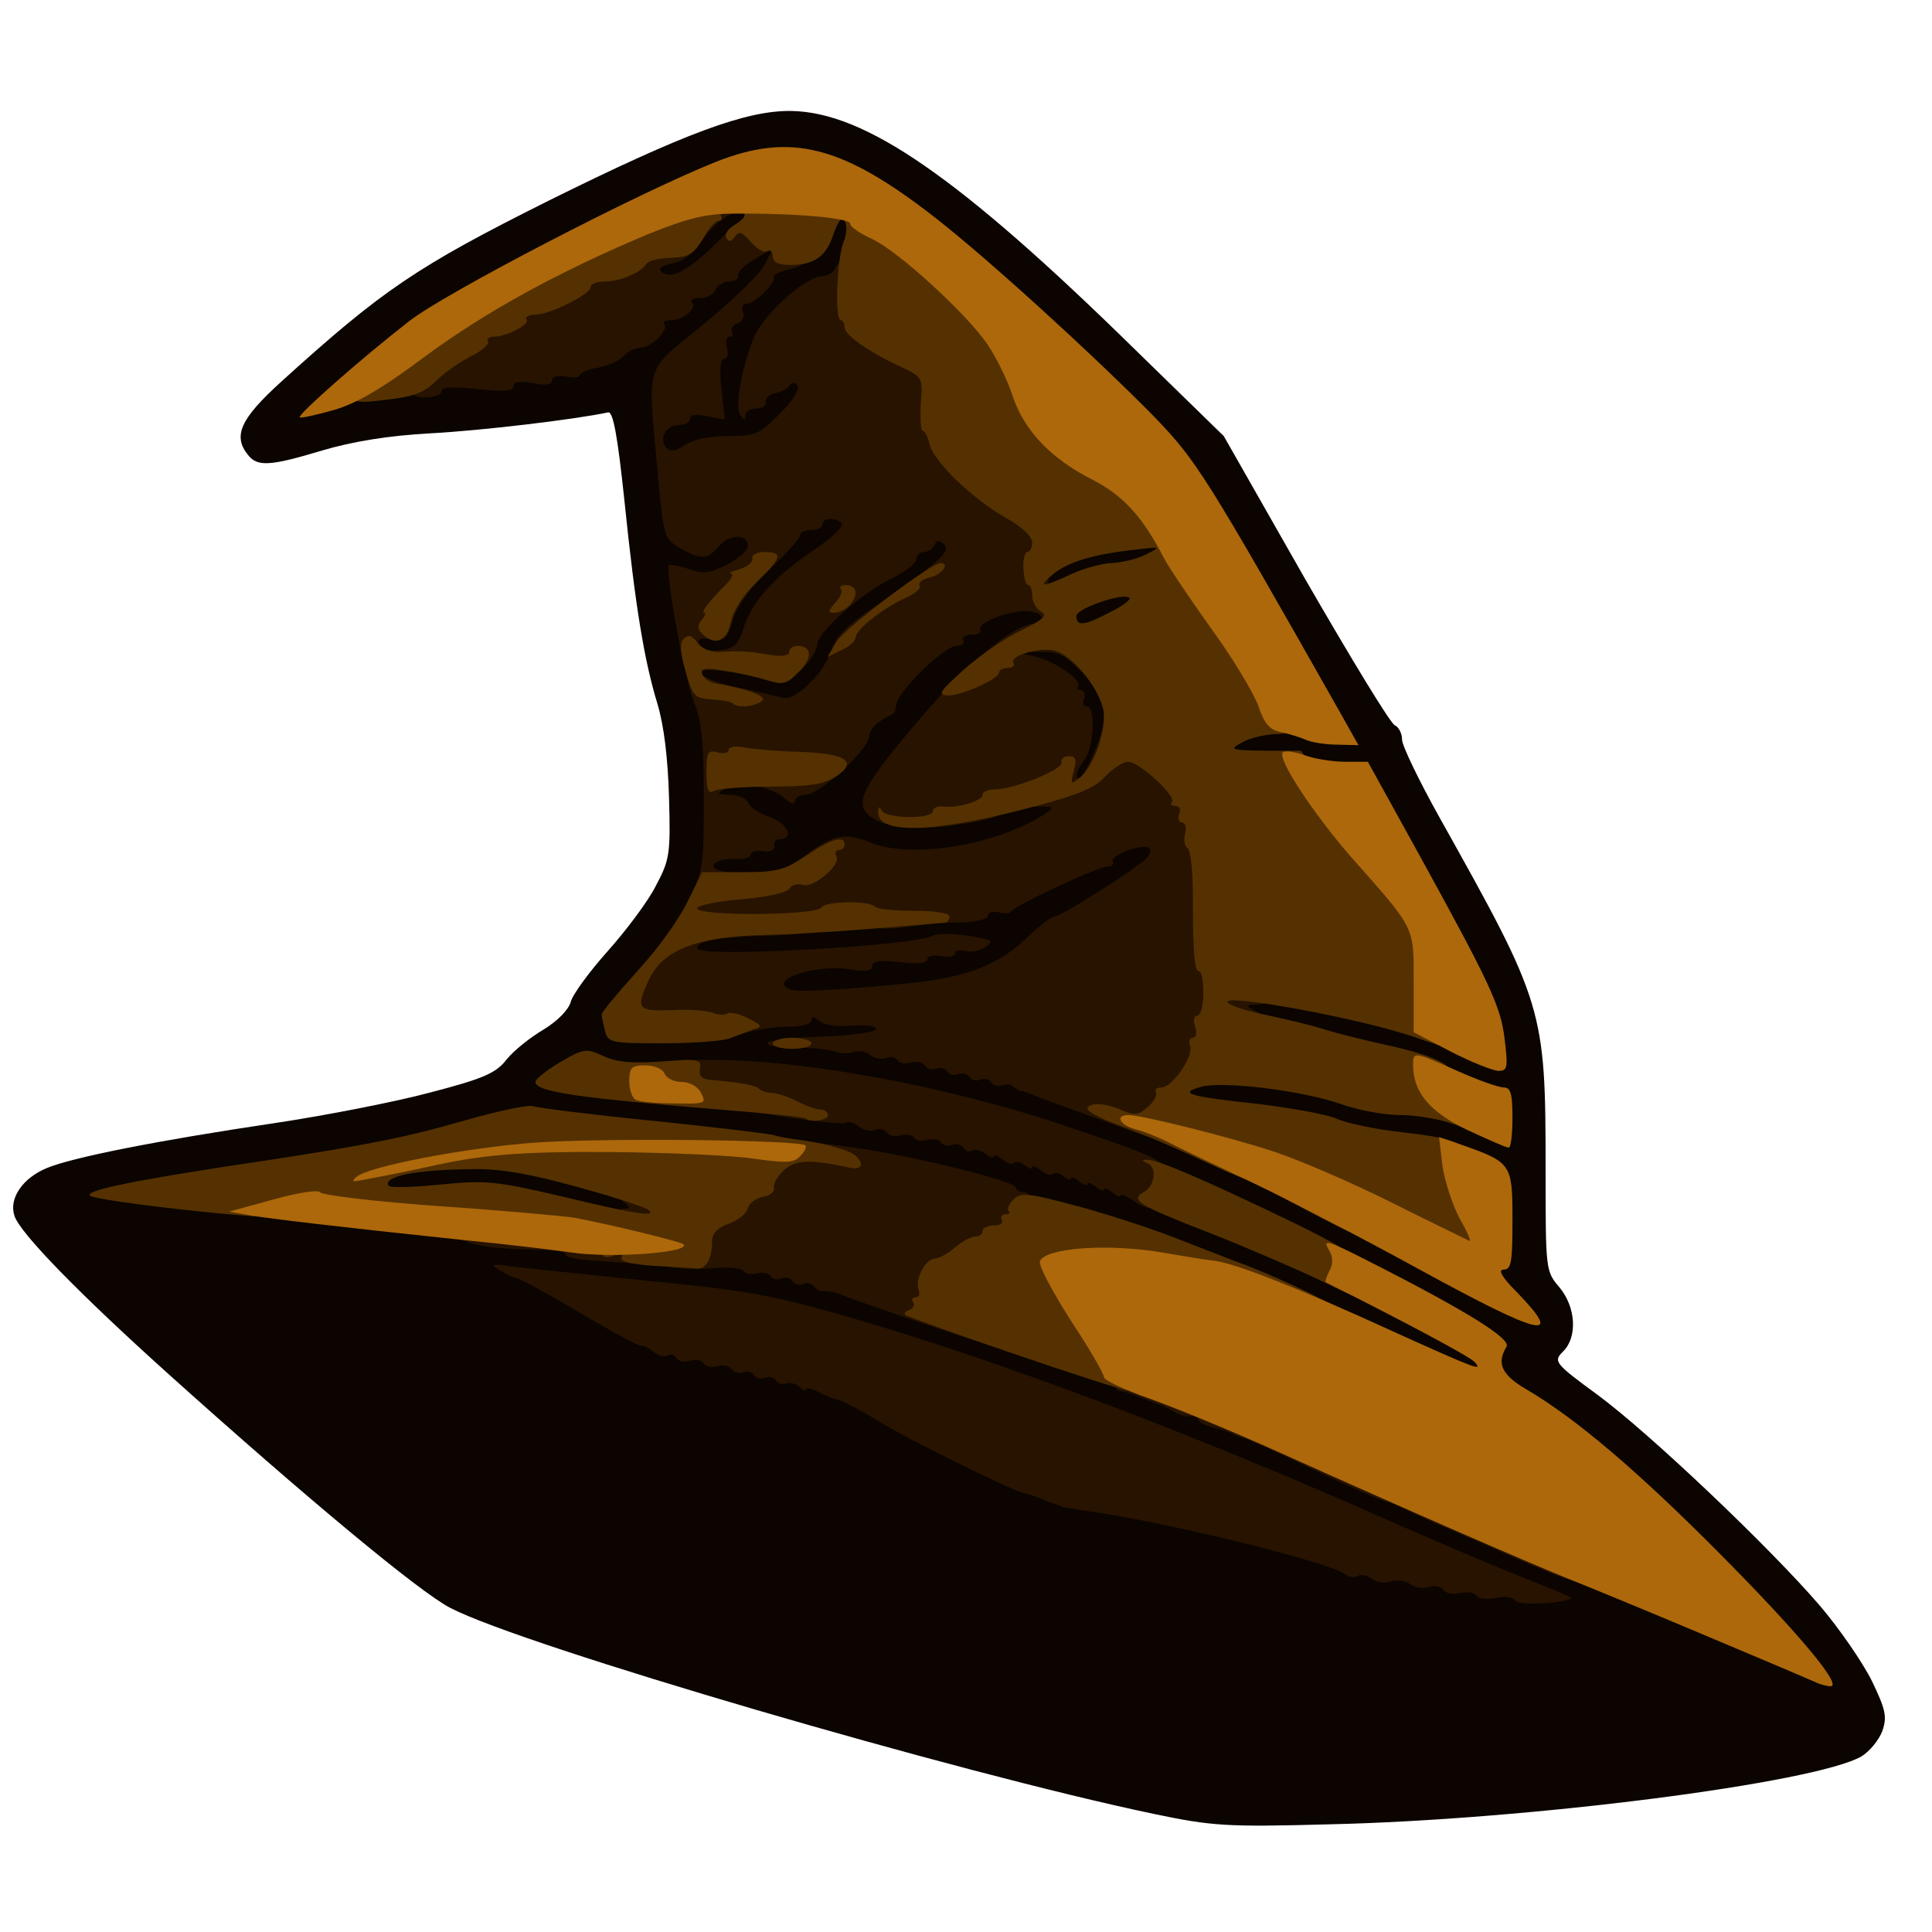<?xml version="1.0" encoding="utf-8"?>
<!DOCTYPE svg PUBLIC "-//W3C//DTD SVG 1.0//EN" "http://www.w3.org/TR/2001/REC-SVG-20010904/DTD/svg10.dtd">
<svg version="1.0" xmlns="http://www.w3.org/2000/svg" width="50px" height="50px" viewBox="0 0 350 350" preserveAspectRatio="xMidYMid meet">
 <g fill="#0b0400">
  <path d="M209 328.6 c-35.4 -7.4 -114.1 -30.4 -127.4 -37.3 -5.5 -2.8 -26.3 -20.1 -51.1 -42.4 -15.9 -14.3 -27 -25.6 -27.9 -28.7 -1 -3.1 1.5 -6.8 5.9 -8.6 4.5 -1.9 20.1 -5 41 -8.1 9.4 -1.4 22.2 -3.9 28.5 -5.6 9.6 -2.5 11.9 -3.5 13.8 -6 1.3 -1.6 4.3 -4 6.7 -5.4 2.6 -1.6 4.5 -3.6 4.9 -5 0.3 -1.3 3.4 -5.5 6.7 -9.2 3.3 -3.7 7.3 -9 8.7 -11.8 2.5 -4.7 2.7 -5.7 2.4 -16 -0.2 -7.1 -0.9 -13 -2.1 -17 -2.4 -7.9 -4 -17.5 -6 -37 -1.2 -11.3 -2 -15.9 -2.9 -15.8 -6.1 1.3 -22.9 3.3 -32.2 3.8 -7.6 0.4 -14.2 1.5 -19.6 3.1 -9.3 2.8 -11.7 3 -13.4 0.9 -2.9 -3.5 -1.5 -6.6 6 -13.4 18.3 -16.6 24.5 -20.8 48.3 -32.7 24.8 -12.3 35.9 -16.4 44 -16.3 13.4 0.2 30.4 11.9 62.3 43.2 l16.1 15.7 14.8 26 c8.2 14.2 15.4 26.1 16.2 26.4 0.7 0.3 1.3 1.5 1.3 2.6 0 1.1 3.1 7.5 6.9 14.3 18.8 33.6 19.1 34.5 19.1 63.6 0 18.1 0 18.4 2.5 21.3 3 3.6 3.3 9 0.7 11.6 -1.8 1.8 -1.7 2.1 6.1 7.8 9.4 6.9 31.3 27.7 40.4 38.3 3.5 4.1 7.7 10.2 9.4 13.6 2.5 5.2 2.8 6.5 1.9 9.1 -0.6 1.6 -2.3 3.7 -3.8 4.6 -8.4 4.8 -60.3 11.5 -96.7 12.3 -18.3 0.5 -21 0.3 -31.5 -1.9z m110.1 -33.4 c-0.5 -1 -6.5 -7.2 -13.3 -13.8 -18.2 -17.7 -33 -28.9 -40.6 -30.6 -2.8 -0.7 -19.1 -7.8 -31.7 -14 -2.2 -1.1 -6.7 -3 -10 -4.3 -3.3 -1.2 -9.6 -3.7 -14 -5.4 -4.4 -1.7 -12.5 -4.3 -18 -5.8 -5.5 -1.4 -10.2 -3 -10.5 -3.4 -0.8 -1.1 -20.2 -5.8 -27.2 -6.6 -5 -0.5 -5.8 -0.3 -5.8 1.1 0 1.2 -0.9 1.6 -3.5 1.6 -3 0 -3.5 -0.3 -3.5 -2.4 0 -2.9 0.2 -2.9 -26.6 -5.6 l-20 -2.1 -8 2.3 -7.9 2.3 8.5 0.1 c6.2 0 11.2 0.8 18.5 2.9 5.5 1.5 10.4 3.2 10.9 3.7 0.6 0.4 1.8 0.8 2.8 0.8 1.4 0 1.8 0.8 1.8 3.6 l0 3.7 -6.3 -0.7 c-3.4 -0.4 -11.1 -1.8 -17 -3.2 -9.9 -2.3 -11.5 -2.4 -19.3 -1.3 -4.6 0.6 -9.1 0.8 -9.9 0.5 -1 -0.3 -1.5 -1.9 -1.5 -4.2 0 -3.5 -0.1 -3.6 -3.3 -3 -1.7 0.3 -8.8 1.3 -15.6 2.2 -7.4 1.1 -11.6 2 -10.5 2.4 1.9 0.7 12.7 2 34.9 4 6.1 0.6 12.8 1.6 15 2.1 2.1 0.6 7.2 1.1 11.2 1.1 4 -0.1 7.3 0.3 7.3 0.7 0 1.1 20.6 3 24.8 2.4 3.2 -0.5 21.7 3.2 23.7 4.7 0.6 0.4 14.1 5.1 30 10.5 16 5.3 29.4 10 30 10.6 0.5 0.5 1.9 0.9 3.2 0.9 1.3 0 2.3 0.4 2.3 1 0 0.5 1.8 1.4 4 2 2.1 0.6 9.6 3.7 16.5 7 6.9 3.3 12.9 6 13.4 6 0.5 0 2.2 0.7 3.8 1.5 1.5 0.7 4.8 2.3 7.3 3.3 2.5 1.1 6.3 2.7 8.4 3.7 2.1 0.9 10.9 4.6 19.5 8 8.6 3.5 18.1 7.4 21.1 8.8 3 1.4 5.6 2.6 5.8 2.6 0.1 0.1 -0.2 -0.7 -0.7 -1.7z m-61.1 -12.5 c-29.9 -13.5 -50.7 -22 -76 -31 -28.7 -10.1 -45.5 -14.5 -61.1 -16.1 -7.4 -0.7 -13.5 -1.3 -13.6 -1.2 -0.1 0.1 2.4 1.6 5.6 3.4 3.9 2.1 10.3 4.2 19.7 6.3 14.8 3.3 23.5 6.4 29.7 10.5 4.7 3.1 21.2 10.9 28.4 13.4 2.9 1.1 11.5 3 19 4.4 7.6 1.4 18.5 4 24.3 5.7 9.2 2.6 22.5 5.7 25.5 5.7 0.6 0.1 -0.1 -0.4 -1.5 -1.1z m11.6 -55.7 c1.2 0 1.4 -1.3 1.2 -6.2 l-0.3 -6.3 -5.6 -2.7 c-3.7 -1.8 -8.5 -3.1 -14 -3.7 -4.6 -0.6 -10.2 -1.7 -12.4 -2.6 -2.2 -0.8 -8.9 -2.1 -15 -2.8 l-11 -1.2 -0.3 -3.7 c-0.3 -3.6 -0.3 -3.7 4.2 -4.3 6 -0.9 22.3 1 29.4 3.5 3.1 1.1 8 2 10.8 2 2.8 0 7.1 0.7 9.4 1.5 5 1.8 5 1.8 5 0.5 0 -0.5 -0.8 -1 -1.9 -1 -1 0 -4.5 -1.4 -7.7 -3 -3.2 -1.7 -9 -3.7 -12.9 -4.6 -3.8 -0.9 -9.2 -2.2 -12 -3 -2.7 -0.8 -6.9 -1.9 -9.2 -2.4 -4 -1 -4.3 -1.3 -4.3 -4.5 l0 -3.5 5.9 0 c9.6 0 29.5 4.6 37.4 8.6 5.2 2.7 3.7 -0.9 -12.5 -30.3 l-8.9 -16.1 -5.7 -0.6 c-3.1 -0.4 -8.7 -0.9 -12.4 -1.2 l-6.8 -0.6 0 -3.2 c0 -4.2 2.8 -5.6 11.5 -5.6 3.6 0 6.5 -0.3 6.5 -0.6 0 -0.3 -5.4 -10.1 -12.1 -21.8 -13.3 -23.2 -15.5 -25.8 -39.4 -47.8 -22.1 -20.3 -36.1 -29.8 -44.1 -29.8 -5 0 -13.6 3.6 -37.7 15.6 -14.1 7 -23.5 12.4 -29 16.7 l-8.1 6.2 4.4 0.3 c2.4 0.2 4.6 -0.1 4.9 -0.6 0.3 -0.5 4.7 -1.2 9.6 -1.5 10.3 -0.8 21.2 -3.2 23.5 -5.1 0.8 -0.8 2.4 -1.6 3.5 -1.8 1.1 -0.2 2.4 -1.3 3 -2.6 0.5 -1.2 1.7 -2.2 2.7 -2.2 2.9 0 3 -1.8 0.1 -2.2 -2.4 -0.3 -2.8 -0.8 -3.1 -3.9 -0.3 -3.3 -0.1 -3.7 2.7 -4.2 2 -0.4 3.8 -1.9 5.3 -4.1 2.7 -4.1 5.5 -5.6 10.3 -5.6 3.3 0 3.5 0.2 3.5 3.5 0 3.1 0.3 3.5 2.5 3.5 1.6 0 2.5 0.6 2.5 1.5 0 2.8 3.7 -0.2 5 -4 1 -3.1 1.6 -3.5 4.5 -3.5 4.9 0 5.8 3.8 2.9 12.2 -1.2 3.6 -2.1 4.7 -4.2 5.2 -3.8 0.8 -9.9 6.4 -11.7 10.9 -0.9 2.1 -1.1 3.7 -0.5 3.7 0.5 0 1 -0.5 1 -1.1 0 -0.6 1.6 -0.9 3.8 -0.7 3.5 0.3 3.7 0.5 4 4.1 0.3 3.3 -0.2 4.3 -3.6 7.8 -3.6 3.6 -4.4 3.9 -9.4 3.9 -3.2 0 -6.2 0.6 -7.4 1.5 -1 0.8 -2.6 1.5 -3.4 1.5 -1.2 0 -1.4 1.1 -1.2 4.9 0.4 5.3 2 6.8 5.2 5.1 2.9 -1.5 10 -1.2 10.6 0.4 0.7 1.8 3.4 0.9 3.4 -1 0 -0.8 0.9 -1.4 2 -1.4 1.1 0 2 -0.5 2 -1.1 0 -0.6 1.9 -0.9 4.8 -0.7 4.6 0.3 4.7 0.4 5 4 0.3 3.4 0 3.8 -5 7.1 -6.9 4.7 -11.6 9.6 -12.7 13.4 -0.8 2.6 -0.6 3.2 0.9 3.6 2.1 0.5 6 -3 6 -5.5 0 -2.2 8.1 -9.4 13.5 -12 2.5 -1.2 4.5 -2.8 4.5 -3.5 0 -0.7 0.7 -1.3 1.5 -1.3 0.8 0 1.5 -0.5 1.5 -1.1 0 -0.6 1.7 -0.9 4.3 -0.7 4.1 0.3 4.2 0.4 4.5 4 0.3 4.1 -0.3 4.7 -13.3 13.6 -5.2 3.5 -7.2 5.5 -7.9 8 -1.2 4.2 -6.8 9.2 -10.4 9.2 -1.5 0 -5.1 -0.7 -7.9 -1.4 -5.9 -1.6 -5.7 -1.9 -4.7 5.8 l0.7 4.6 4.3 0 c2.3 0 5.4 0.4 6.8 0.9 2.1 0.9 3.1 0.4 7 -3 2.4 -2.2 4.6 -5 4.8 -6.2 0.2 -1.2 1.3 -2.6 2.6 -3.2 1.2 -0.5 2.2 -1.6 2.2 -2.5 0 -1.8 8.9 -11 10.7 -11 0.7 0 1.3 -0.4 1.3 -1 0 -0.5 0.7 -1 1.5 -1 0.8 0 1.5 -0.4 1.5 -0.8 0 -1.2 4 -2.9 8.4 -3.7 2.9 -0.6 3.6 -1.2 3.6 -3.1 0 -1.4 1 -3 2.6 -4.1 3.2 -2.1 13.2 -4.3 19.7 -4.3 l4.7 0 0 3.5 c0 2.9 -0.4 3.6 -2.5 4.1 -2.1 0.5 -2.5 1.2 -2.5 4.5 0 3.5 -0.4 4.1 -4 5.9 -2.1 1.1 -4.6 2 -5.5 2 -1.3 0 -0.9 0.9 1.4 3.7 2.7 3.3 3.1 4.5 3.1 9.8 -0.1 8.1 -2.9 14.5 -6.5 14.5 -2.1 0 -2.5 0.5 -2.5 2.9 0 2.5 -0.7 3.2 -4.7 5.1 -2.7 1.3 -6.8 2.9 -9.2 3.6 -5.1 1.6 -20.8 1.9 -24.6 0.4 -2.1 -0.8 -3.2 -0.5 -6.7 2 -3.7 2.7 -4.9 3 -11.4 3 -6.2 0 -7.5 0.3 -8.4 1.9 -0.5 1.1 -1 2.3 -1 2.8 0 1.6 47.2 -1.1 47.8 -2.8 0.2 -0.5 1.1 -0.9 2 -0.9 2 0 19.1 -7.9 21 -9.7 1.5 -1.5 7 -2.6 10.3 -2.1 1.9 0.2 2.5 1 2.7 3.6 0.2 1.8 -0.3 3.8 -1.1 4.6 -2.1 2.1 -15.4 10.6 -16.6 10.6 -0.5 0 -2.7 1.6 -4.8 3.6 -4.5 4.3 -10.2 7.1 -16.3 7.9 -11.3 1.5 -11 1.4 -11 4.4 0 2.8 0.2 2.9 11.8 5.6 6.4 1.5 13.1 3.3 14.7 4.1 2.8 1.3 7 2.8 18.5 6.9 2.5 0.8 5.6 2 7 2.6 1.4 0.6 3.9 1.7 5.5 2.4 4.6 2 30 14.8 39.5 19.9 7.8 4.2 8.5 4.4 8.8 2.6 0.2 -1.1 1 -2 1.8 -2z m-57.6 -11.5 c-1.4 -0.8 -2.9 -1.4 -3.5 -1.4 -0.5 0 0.1 0.6 1.5 1.4 1.4 0.8 3 1.4 3.5 1.4 0.6 0 -0.1 -0.6 -1.5 -1.4z m-16 -6.5 c-3.6 -2 -26.2 -8.2 -38.8 -10.5 -15.3 -2.9 -37.5 -4.4 -38.5 -2.7 -0.5 0.6 1.9 1.2 6.6 1.6 30.4 2.6 43.6 4.7 60.2 9.5 10.6 3.1 13 3.6 10.5 2.1z m-65 -24.5 c2.3 -0.8 5.7 -1.5 7.4 -1.6 1.7 0 2.5 -0.3 1.9 -0.6 -0.7 -0.2 -1.3 -1.8 -1.3 -3.4 l0 -2.9 -7.4 0 c-4.1 0 -7.8 -0.5 -8.1 -1 -0.6 -0.9 -9.4 7.8 -10.3 10.1 -0.6 1.5 13.3 1 17.8 -0.6z m2.6 -33.3 c0.8 -0.5 0.5 -1.3 -0.7 -2.6 -1.9 -1.9 -1.9 -1.9 -1.9 0.7 0 2.8 0.6 3.2 2.6 1.9z m43.4 -6.2 c4.1 -1.1 9.2 -2 11.3 -2 3.5 0 3.7 -0.2 3.7 -3 0 -1.7 0.8 -4.2 1.7 -5.6 1.1 -1.7 1.3 -2.8 0.6 -3.2 -0.6 -0.4 -1.3 -1.7 -1.7 -2.8 -0.9 -3.1 -3.9 -5.5 -8 -6.4 -4.6 -1 -5.9 0 -16.5 13 -8 9.7 -8.2 10 -5.9 10.9 3.5 1.5 6.6 1.3 14.8 -0.9z m-47.6 -34.6 c1 -2.7 0.7 -3.4 -1.9 -3.4 -1.8 0 -2.5 0.5 -2.5 1.8 0 3.4 3.3 4.5 4.4 1.6z m-4.5 -38.4 c2.5 0 2.7 -0.3 2.3 -3.5 l-0.4 -3.5 -2.9 2.1 c-2 1.4 -2.9 2.8 -2.8 4.7 0 1.5 0.3 2.1 0.6 1.5 0.2 -0.7 1.7 -1.3 3.2 -1.3z"/>
 </g>
 <g fill="#271300">
  <path d="M274.5 290 c-0.4 -0.7 -1.9 -0.9 -3.5 -0.5 -1.6 0.3 -3.1 0.2 -3.5 -0.4 -0.3 -0.6 -1.7 -0.8 -3 -0.5 -1.2 0.3 -2.6 0.1 -3 -0.6 -0.4 -0.6 -1.6 -0.8 -2.6 -0.5 -1.1 0.4 -2.6 0.1 -3.4 -0.5 -0.8 -0.6 -2.3 -0.9 -3.5 -0.5 -1.2 0.4 -2.7 0.1 -3.5 -0.5 -0.8 -0.6 -1.9 -0.9 -2.5 -0.5 -0.6 0.4 -1.6 0.2 -2.3 -0.3 -2.7 -2.2 -34.2 -9.9 -47.7 -11.6 -1.9 -0.3 -3.6 -0.6 -3.7 -0.7 -0.2 -0.1 -0.6 -0.2 -1 -0.4 -0.5 -0.1 -1.6 -0.5 -2.5 -0.9 -0.9 -0.4 -2.2 -0.9 -3 -1 -2.4 -0.5 -21.3 -9.8 -26.9 -13.3 -3.1 -1.9 -6.3 -3.5 -7 -3.7 -0.8 -0.1 -2.4 -0.8 -3.6 -1.4 -1.3 -0.7 -2.3 -0.9 -2.3 -0.5 0 0.4 -0.5 0.2 -1.1 -0.4 -0.6 -0.6 -1.7 -0.9 -2.4 -0.7 -0.7 0.3 -1.6 0.1 -1.9 -0.5 -0.4 -0.6 -1.3 -0.8 -2 -0.5 -0.8 0.3 -1.7 0.1 -2 -0.5 -0.4 -0.6 -1.3 -0.8 -2 -0.5 -0.8 0.3 -1.7 0 -2.1 -0.6 -0.4 -0.6 -1.5 -0.8 -2.5 -0.5 -1 0.3 -2.1 0.1 -2.5 -0.5 -0.4 -0.6 -1.5 -0.8 -2.5 -0.5 -1 0.3 -2.1 0.1 -2.5 -0.5 -0.3 -0.6 -1.1 -0.8 -1.6 -0.4 -0.5 0.3 -1.7 0 -2.6 -0.8 -0.9 -0.7 -1.9 -1.2 -2.2 -1 -0.3 0.1 -5.2 -2.5 -10.9 -5.9 -5.6 -3.3 -10.8 -6.2 -11.5 -6.3 -0.6 -0.1 -2.1 -0.8 -3.2 -1.5 -1.8 -1.1 -1.5 -1.2 2 -0.7 2.2 0.3 13.3 1.4 24.6 2.6 17.7 1.7 22.7 2.6 36 6.4 27.4 7.9 62.3 21 97.9 36.8 8 3.5 18.9 8.2 24.2 10.3 5.4 2.1 9.7 3.9 9.5 4 -1.1 1 -9.6 1.4 -10.2 0.5z"/>
  <path d="M280 284.6 c-3 -1.2 -7.3 -3.1 -9.5 -4.1 -2.2 -1 -6 -2.6 -8.5 -3.7 -2.5 -1 -5.8 -2.6 -7.3 -3.3 -1.6 -0.8 -3.3 -1.5 -3.7 -1.5 -0.5 0 -6.2 -2.5 -12.7 -5.6 -6.5 -3.1 -12.2 -5.7 -12.8 -5.8 -0.5 -0.1 -1.4 -0.4 -2 -0.7 -0.5 -0.4 -2.2 -0.9 -3.7 -1.3 -1.6 -0.3 -2.8 -1.1 -2.8 -1.7 0 -0.6 -0.4 -0.7 -1 -0.4 -0.5 0.3 -2 0 -3.2 -0.7 -1.3 -0.7 -2.5 -1.3 -2.8 -1.3 -0.3 -0.1 -1.8 -0.7 -3.3 -1.3 -1.6 -0.7 -3.3 -1.2 -3.8 -1.2 -0.5 0 -0.9 -0.7 -0.9 -1.5 0 -1.9 5.1 -2 9.3 -0.1 1.8 0.8 6.1 2.5 9.7 3.9 4.8 1.8 6.6 3 6.8 4.6 0.4 2.3 0.7 2.4 6.5 2.1 2.1 -0.1 3.7 0.3 3.7 0.9 0 0.6 0.9 1.1 1.9 1.1 1.1 0 2.6 0.6 3.3 1.3 0.7 0.8 3 1.7 5 2.1 2.1 0.4 4.3 1.3 5 2 0.7 0.7 2.6 1.6 4.1 2 1.5 0.3 2.7 1.1 2.7 1.6 0 0.6 0.9 1 1.9 1 3 0 5.1 1.1 5.1 2.6 0 0.9 1.2 1.4 3.5 1.4 1.9 0 3.5 0.5 3.5 1 0 0.6 1.1 1 2.4 1 1.4 0 3.1 0.7 4 1.5 0.8 0.8 2.4 1.5 3.5 1.5 1.4 0 2.1 0.6 2.1 1.9 0 1.1 0.6 2.2 1.3 2.4 0.8 0.4 0.7 0.6 -0.3 0.6 -0.8 0 -4 -1 -7 -2.3z"/>
  <path d="M173 241.7 c-10.2 -3.4 -19.4 -6.6 -20.5 -7.1 -1.1 -0.5 -2.5 -0.8 -3.2 -0.7 -0.6 0.1 -1.4 -0.3 -1.8 -0.8 -0.3 -0.6 -1.2 -0.8 -1.9 -0.5 -0.8 0.3 -1.7 0.1 -2 -0.5 -0.4 -0.6 -1.3 -0.8 -2 -0.5 -0.8 0.3 -1.7 0.1 -2 -0.4 -0.3 -0.6 -1.5 -0.8 -2.5 -0.5 -1 0.3 -2.1 0 -2.5 -0.5 -0.3 -0.5 -2.6 -0.7 -5 -0.5 -2.5 0.3 -6.1 0.2 -8 -0.1 -4.9 -0.9 -4.7 -3.4 0.1 -3.8 3.3 -0.3 3.8 -0.6 4.1 -3.2 0.3 -2.1 1.1 -3.1 3.3 -3.9 1.6 -0.6 3.2 -1.9 3.5 -2.9 0.3 -1 1.4 -1.8 2.5 -1.8 1.2 0 1.9 -0.7 1.9 -2 0 -1.1 0.4 -2 0.9 -2 0.5 0 1.3 -1 1.6 -2.1 0.6 -1.9 1.2 -2.1 4.9 -1.5 2.2 0.4 7.2 1.1 11 1.6 9.9 1.4 28.6 6 28.6 7.1 0 0.5 0.7 0.9 1.5 0.9 0.8 0 1.5 0.9 1.5 2 0 3.2 -2.2 7 -4.2 7 -1 0 -1.8 0.5 -1.8 1 0 0.6 -0.6 1 -1.4 1 -0.8 0 -2.1 0.7 -3 1.5 -0.8 0.8 -2.6 1.9 -4 2.5 -2 0.7 -2.6 1.6 -2.6 4 0 1.6 0 3.3 -0.1 3.7 -0.1 1.6 12.6 5 16.9 4.5 3.7 -0.4 4.2 -0.2 4.2 1.6 0 1.1 0.6 2.3 1.3 2.5 0.6 0.3 0.8 0.5 0.2 0.5 -0.5 0 -9.3 -2.7 -19.5 -6.1z"/>
  <path d="M106.7 228.3 c-2.6 -0.2 -4.6 -0.7 -4.3 -1.1 0.2 -0.4 -2.4 -0.8 -5.9 -0.8 -8.8 -0.2 -13.5 -1.2 -13.5 -2.9 0 -1.8 -0.1 -1.8 18.3 -0.3 14.4 1.1 14.7 1.2 14.7 3.5 0 1.8 -0.5 2.3 -2.2 2.1 -1.3 -0.1 -4.4 -0.3 -7.1 -0.5z"/>
  <path d="M111 221 c0 -1.2 0.7 -2 1.8 -2 1.6 -0.1 1.6 -0.1 0 -1.4 -2.8 -2 -2.2 -2.6 2.7 -2.6 l4.5 0 0 4 0 4 -4.5 0 c-3.8 0 -4.5 -0.3 -4.5 -2z"/>
  <path d="M205.3 217.5 c-1.3 -0.9 -2.3 -1.3 -2.3 -0.9 0 0.3 -0.7 0.1 -1.5 -0.6 -0.8 -0.7 -1.5 -0.9 -1.5 -0.5 0 0.4 -0.7 0.2 -1.5 -0.5 -0.8 -0.7 -1.5 -0.9 -1.5 -0.5 0 0.4 -0.7 0.2 -1.5 -0.5 -0.8 -0.7 -1.5 -0.9 -1.5 -0.5 0 0.4 -0.6 0.2 -1.3 -0.4 -0.8 -0.6 -1.7 -0.8 -2 -0.4 -0.4 0.3 -1.3 0 -2.2 -0.7 -0.8 -0.7 -1.5 -0.9 -1.5 -0.5 0 0.4 -0.6 0.2 -1.3 -0.4 -0.8 -0.6 -1.7 -0.8 -2 -0.4 -0.4 0.3 -1.3 0 -2.2 -0.7 -0.8 -0.7 -1.5 -0.9 -1.5 -0.5 0 0.4 -0.7 0.2 -1.5 -0.5 -0.8 -0.6 -1.9 -0.9 -2.4 -0.6 -0.5 0.4 -1.3 0.1 -1.6 -0.5 -0.4 -0.5 -1.3 -0.8 -2.1 -0.5 -0.7 0.3 -1.6 0.1 -2 -0.5 -0.3 -0.5 -1.4 -0.7 -2.4 -0.4 -1 0.3 -2.1 0.2 -2.4 -0.4 -0.3 -0.5 -1.5 -0.7 -2.5 -0.4 -1 0.3 -2.2 0 -2.5 -0.6 -0.4 -0.5 -1.3 -0.8 -2.1 -0.4 -0.9 0.3 -2.2 0 -3 -0.7 -0.8 -0.6 -1.8 -0.9 -2.3 -0.6 -1.1 0.6 -18.7 -2 -20.4 -3 -0.7 -0.5 -3.1 -1.1 -5.3 -1.4 -3.7 -0.5 -4 -0.8 -4.3 -3.7 l-0.3 -3.3 6.3 0 c16.4 0 42.4 4.8 62.7 11.6 19.7 6.6 20.3 6.9 19.9 11.3 -0.3 4.2 -2.9 5.2 -6.5 2.6z"/>
  <path d="M204 204.6 c-1.9 -0.8 -6.2 -2.3 -9.5 -3.5 -3.3 -1.2 -6.7 -2.4 -7.5 -2.8 -0.8 -0.3 -1.8 -0.7 -2.2 -0.7 -0.3 -0.1 -0.9 -0.4 -1.3 -0.8 -0.4 -0.4 -1.3 -0.4 -2 -0.2 -0.7 0.3 -1.6 0.1 -1.9 -0.5 -0.4 -0.6 -1.3 -0.8 -2 -0.5 -0.8 0.3 -1.7 0.1 -2 -0.5 -0.4 -0.6 -1.3 -0.8 -2 -0.5 -0.8 0.3 -1.7 0.1 -2 -0.5 -0.4 -0.6 -1.3 -0.8 -2 -0.5 -0.8 0.3 -1.7 0 -2.1 -0.6 -0.4 -0.6 -1.5 -0.8 -2.5 -0.5 -1 0.3 -2.1 0.1 -2.4 -0.4 -0.4 -0.6 -1.3 -0.8 -2.1 -0.4 -0.9 0.3 -2.1 0 -2.9 -0.6 -0.7 -0.6 -2.1 -0.9 -3 -0.5 -0.9 0.3 -2.4 0.3 -3.3 -0.1 -1 -0.4 -4.2 -0.7 -7 -0.7 -2.9 0.1 -5.3 -0.3 -5.3 -0.8 0 -0.5 4.4 -1.1 9.7 -1.2 5.3 -0.2 9.8 -0.8 10 -1.3 0.2 -0.6 -1.5 -0.9 -4.2 -0.7 -2.6 0.3 -5.2 -0.1 -6 -0.8 -1.1 -0.9 -1.5 -0.9 -1.5 -0.1 0 0.6 -1.8 1.1 -4.4 1.1 -2.4 0 -6.2 0.6 -8.4 1.4 -2.8 1 -4.2 1.1 -4.4 0.4 -0.2 -0.6 -4 -1.3 -8.6 -1.6 l-8.2 -0.5 0 -3.4 c0 -2.7 1 -4.7 4.4 -8.7 2.5 -2.8 5.7 -7.6 7.3 -10.6 2.7 -5.2 2.8 -6.2 2.8 -18.5 0 -10.1 -0.4 -14 -1.8 -17.3 -1.7 -4.3 -5.3 -23.9 -4.5 -24.8 0.3 -0.2 1.9 0.1 3.6 0.7 2.7 0.9 3.8 0.8 7 -0.9 2 -1 3.7 -2.5 3.7 -3.3 0 -2.2 -3.3 -2.2 -5.2 0 -2.1 2.5 -3.3 2.6 -7.1 0.4 -2.9 -1.7 -3 -1.9 -4.1 -14.2 -1.8 -19.8 -2.5 -17.5 8.4 -26.4 5.2 -4.3 10.2 -9.1 11 -10.7 l1.5 -3 -3.2 1.9 c-1.8 1 -3.2 2.4 -3.1 3 0.2 0.6 -0.6 1.1 -1.6 1.1 -1 0 -2.1 0.7 -2.5 1.5 -0.3 0.8 -1.5 1.5 -2.7 1.5 -1.2 0 -1.9 0.3 -1.6 0.7 1.1 1 -1.4 3.3 -3.6 3.3 -1.1 0 -1.7 0.3 -1.4 0.7 1 1 -2.3 4.3 -4.3 4.3 -1 0 -2.3 0.7 -3 1.5 -0.7 0.8 -2.7 1.7 -4.6 2.1 -1.9 0.3 -3.4 1 -3.4 1.4 0 0.4 -1.1 0.5 -2.5 0.2 -1.5 -0.2 -2.5 0 -2.5 0.7 0 0.8 -1.1 1 -3.5 0.5 -2.4 -0.4 -3.5 -0.3 -3.5 0.6 0 0.8 -1.7 1 -6.5 0.5 -4.5 -0.5 -6.5 -0.4 -6.5 0.4 0 0.6 -1.3 1.1 -3 1.1 -5.9 0 -3.1 -6.5 4.3 -9.7 1.5 -0.7 3 -2 3.3 -2.8 0.4 -0.8 1.5 -1.5 2.5 -1.5 1 0 2.8 -0.9 3.9 -2 1.1 -1.1 2.7 -2 3.5 -2 2.2 0 9.5 -3.9 9.5 -5 0 -0.6 1.2 -1 2.6 -1 2.6 0 6.5 -1.6 7.5 -3.2 0.3 -0.5 2.9 -1.1 5.7 -1.5 4.6 -0.5 5.2 -0.8 5.2 -2.9 0 -1.3 0.5 -2.4 1 -2.4 0.6 0 1 -0.7 1 -1.5 0 -1.1 1.1 -1.5 4 -1.5 4.8 0 5.4 2.2 1.3 3.9 -1.6 0.6 -3.8 2.7 -5.1 4.7 -1.5 2.2 -3.3 3.7 -5.3 4.1 -1.9 0.4 -2.7 0.9 -2.1 1.5 1.6 1.6 4.9 -0.1 10.1 -5.3 5.3 -5.3 7.4 -6 9.3 -2.9 0.7 1.1 1.8 2 2.5 2 0.7 0 1.3 0.5 1.3 1 0 0.6 0.9 1 2 1 3.4 0 2.2 2.7 -1.6 3.7 -1.9 0.4 -3.4 1.1 -3.2 1.4 0.5 1 -3.4 4.9 -4.8 4.9 -0.8 0 -1.1 0.6 -0.8 1.5 0.4 0.8 -0.1 1.7 -1 2.1 -0.9 0.3 -1.3 1 -1 1.5 0.3 0.5 0.1 0.9 -0.4 0.9 -0.6 0 -0.8 0.9 -0.5 2 0.3 1.1 0.1 2 -0.5 2 -0.7 0 -0.9 2 -0.5 5.5 l0.6 5.5 -3.2 -0.6 c-2 -0.4 -3.1 -0.3 -3.1 0.5 0 0.6 -0.9 1.1 -2 1.1 -2.4 0 -3.8 2.6 -2.2 4.2 0.7 0.7 1.7 0.5 3.3 -0.6 1.5 -1 4.4 -1.6 7.7 -1.6 5 0 5.8 -0.3 9.4 -4 2.3 -2.2 3.7 -4.4 3.3 -5.1 -0.5 -0.7 -1 -0.8 -1.4 -0.1 -0.3 0.5 -1.5 1.2 -2.6 1.4 -1.1 0.2 -1.9 1 -1.8 1.6 0.2 0.7 -0.6 1.2 -1.7 1.2 -1.1 0 -2 0.6 -2 1.3 0 0.9 -0.2 0.9 -0.9 -0.1 -1 -1.6 0.2 -8.3 2.4 -13.9 1.8 -4.4 9.5 -11.3 12.6 -11.3 0.9 0 1.9 -0.7 2.3 -1.5 0.3 -0.8 1.2 -1.5 1.9 -1.5 1 0 1.6 1.6 1.9 5 0.6 5.7 1.5 6.7 9.6 10.7 5.1 2.5 5.2 2.6 5.2 6.9 0 8.5 4.9 15.3 15.3 21.2 l4.8 2.7 -0.1 6 c-0.2 8.4 -0.2 8.5 1.5 8.5 1 0 1.5 1.1 1.5 3.5 0 2.4 0.5 3.5 1.5 3.5 0.8 0 1.5 0.8 1.5 1.8 0 1 0.9 2.5 2 3.5 1.1 0.9 2.3 3.5 2.6 5.7 0.4 2.2 1 4 1.5 4 0.5 0 0.9 1.1 0.9 2.5 0 2.1 0.5 2.5 3.1 2.5 2.3 0 4.1 1 6.9 3.9 4.3 4.5 6 10.2 6 20.8 0 3.7 0.5 9.3 1.2 12.5 l1.2 5.8 4.3 0 c3.6 0 4.3 0.3 4.3 2 0 1.4 -0.7 2 -2.2 2 -2.3 0.1 -2.3 0.1 0.2 1.5 2.8 1.5 1.9 2.2 -4 2.7 -3.1 0.3 -3.5 0.7 -4.5 4.6 -0.5 2.4 -1.8 5 -2.8 5.7 -1 0.7 -1.8 1.6 -1.8 1.9 0.2 0.8 -6 7.6 -6.8 7.6 -0.3 -0.1 -2.2 -0.7 -4.1 -1.4z m-38.2 -26.6 c9.7 -1.1 15.3 -3.3 20.5 -8.4 2.1 -2 4.3 -3.6 4.8 -3.6 1.2 0 14.5 -8.5 16.6 -10.5 0.7 -0.8 0.9 -1.6 0.4 -1.9 -1.3 -0.8 -7.2 1.4 -6.5 2.5 0.3 0.5 -0.2 0.9 -1 0.9 -1.7 0 -16.9 7.1 -17.4 8.1 -0.2 0.4 -1.2 0.5 -2.2 0.2 -1.1 -0.3 -2 0 -2 0.6 0 0.6 -2 1.1 -4.7 1.2 -2.7 0 -7 0.4 -9.8 0.8 -2.9 0.5 -6.1 0.4 -7.8 -0.2 -2.1 -0.7 -3.6 -0.6 -5.5 0.3 -1.5 0.7 -6.7 1.4 -11.7 1.5 -9.2 0.2 -13.9 1.1 -13.1 2.4 1 1.6 39.8 -0.6 42.6 -2.4 0.6 -0.4 3.4 -0.4 6.2 0 4.5 0.7 5 0.9 3.4 2 -0.9 0.7 -2.6 1.1 -3.6 0.8 -1.1 -0.3 -2 -0.1 -2 0.4 0 0.6 -1.1 0.8 -2.5 0.5 -1.4 -0.2 -2.5 0 -2.5 0.6 0 0.7 -1.7 0.9 -5 0.5 -3.7 -0.4 -5 -0.2 -5 0.7 0 0.9 -1.1 1.1 -4.1 0.6 -6.3 -1 -15.2 2.1 -10.6 3.7 1.4 0.5 11.1 -0.1 22.5 -1.3z m-19.3 -23.5 c4.5 -3.3 6.8 -3.7 11.1 -1.9 7.5 3.1 23.2 0.5 31.9 -5.3 1.7 -1.2 1.4 -1.3 -3.2 -1.1 -2.8 0.2 -4.9 0.6 -4.7 0.9 0.6 1 -9.4 2.9 -14.9 2.9 -2.9 0 -6.3 -0.6 -7.7 -1.3 -4.7 -2.4 -3.8 -4.9 6.3 -16.9 9.1 -11 18.3 -18.8 22.1 -18.8 1 0 1.6 -0.6 1.3 -1.2 -0.2 -0.7 -1.7 -1.2 -3.3 -1.1 -3.8 0.3 -8.5 2.3 -7.8 3.4 0.3 0.5 -0.4 0.9 -1.6 0.9 -1.2 0 -1.8 0.5 -1.5 1 0.3 0.6 -0.2 1 -1.2 1 -2.2 0 -10.6 8.2 -10.9 10.6 -0.1 0.9 -0.4 1.7 -0.6 1.7 -3 1.5 -4.2 2.6 -4.4 4.3 -0.4 2.5 -9 10.4 -11.5 10.4 -1 0 -1.9 0.5 -1.9 1.2 0 0.6 -0.8 0.4 -1.9 -0.6 -2.4 -2.2 -8.3 -3.1 -10.7 -1.7 -1.7 0.9 -1.6 1 0.9 1.1 1.5 0 3 0.7 3.3 1.5 0.3 0.8 2 1.9 3.8 2.5 3.2 1 4.6 4 1.9 4 -0.7 0 -1.2 0.6 -1 1.3 0.1 0.7 -0.7 1.1 -2 0.9 -1.3 -0.2 -2.3 0.1 -2.3 0.6 0 0.6 -1.4 0.9 -3.1 0.8 -1.8 0 -3.4 0.4 -3.6 1.1 -0.3 0.8 1.3 1.3 4.9 1.5 5.7 0.3 7.7 -0.3 12.3 -3.7z m-6 -14.4 l4 -0.9 -4.5 -0.1 c-2.5 0 -5.2 0.4 -6 0.9 -1.2 0.8 -1.2 1 0.5 0.9 1.1 0 3.8 -0.4 6 -0.8z m57.5 -3.3 c3 -6.7 2.6 -10.1 -1.8 -14.8 -3.3 -3.4 -4.5 -4 -7.8 -3.9 l-3.9 0.1 3.2 0.8 c3.5 0.8 8.6 4.4 7.6 5.4 -0.3 0.3 -0.1 0.6 0.5 0.6 0.6 0 0.9 0.7 0.6 1.5 -0.4 0.8 -0.1 1.5 0.5 1.5 1.6 0 1.3 7.3 -0.4 9.6 -1.5 2 -1.9 3.4 -1 3.4 0.4 0 1.5 -1.9 2.5 -4.2z m-50.4 -14 c1.2 -1.2 2.6 -3.6 3.1 -5.3 0.6 -2.1 3 -4.4 7.9 -7.7 11.8 -8.2 13.7 -9.9 12.4 -11.2 -0.9 -0.8 -1.4 -0.8 -1.7 0.2 -0.3 0.6 -1.1 1.2 -1.9 1.2 -0.8 0 -1.4 0.6 -1.4 1.3 0 0.7 -2 2.3 -4.5 3.5 -5.5 2.7 -13.5 9.8 -13.5 12.1 0 1 -1.3 3 -2.9 4.5 -2.6 2.5 -3.3 2.7 -6.3 1.8 -1.8 -0.6 -5.3 -1.3 -7.6 -1.6 -7 -1 -4.7 1.5 2.8 3 3.5 0.8 6.8 1.5 7.4 1.7 1.5 0.6 3.7 -0.7 6.2 -3.5z m-12.8 -9.3 c1.5 -4.7 5.8 -9.3 13 -14.1 2.9 -2 5 -4 4.7 -4.5 -0.8 -1.2 -3.5 -1.2 -3.5 0.1 0 0.6 -0.9 1 -2 1 -1.1 0 -2 0.4 -2 0.9 0 0.6 -2.5 3.3 -5.5 6.2 -3.6 3.4 -5.9 6.6 -6.7 9.1 -1 3.5 -1.5 3.9 -3.9 3.6 -2 -0.3 -2.6 -0.1 -2.2 0.9 0.4 0.9 1.7 1.3 3.7 1.1 2.6 -0.3 3.3 -0.9 4.4 -4.3z"/>
 </g>
 <g fill="#553101">
  <desc>cursor-land.com</desc><path d="M183.5 245.2 c-10.4 -3.6 -19.2 -6.7 -19.5 -7 -0.3 -0.3 0.1 -0.7 0.8 -0.9 0.6 -0.3 1 -0.9 0.6 -1.4 -0.3 -0.5 -0.1 -0.9 0.5 -0.9 0.6 0 0.8 -0.6 0.5 -1.4 -0.7 -1.9 1.3 -5.6 3 -5.6 0.7 0 2.3 -0.9 3.6 -2 1.3 -1.1 2.9 -2 3.7 -2 0.7 0 1.3 -0.4 1.3 -1 0 -0.5 0.9 -1 2.1 -1 1.1 0 1.7 -0.4 1.4 -1 -0.3 -0.5 -0.1 -1 0.6 -1 0.7 0 1 -0.3 0.6 -0.6 -0.3 -0.4 0.1 -1.3 0.9 -2.1 1.3 -1.3 2.6 -1.2 11.2 1.1 5.3 1.4 13.3 4 17.7 5.7 4.4 1.7 10.7 4.2 14 5.4 3.3 1.3 8.7 3.7 12 5.4 l6 3 -5.2 0 c-2.8 0.1 -5.3 -0.2 -5.5 -0.6 -1.2 -2.9 -30.7 -9.1 -37.1 -7.9 l-3.6 0.7 5 7.7 c2.7 4.2 4.9 8.3 4.9 9 0 0.6 0.7 1.2 1.5 1.2 0.8 0 1.5 0.9 1.5 2 0 1.3 -0.6 1.9 -1.7 1.9 -1 -0.1 -10.3 -3.1 -20.8 -6.7z"/>
  <path d="M239.5 232.1 c-4.4 -2.1 -13.4 -6 -20 -8.6 -13.4 -5.2 -14.9 -6.1 -12.2 -7.6 2 -1.2 2.3 -4.5 0.5 -5.2 -1 -0.4 -1 -0.6 0 -0.6 1.7 -0.1 10.1 3.5 25.5 10.9 9.1 4.4 12.7 6.6 12.3 7.6 -0.3 0.7 0.2 1.7 1 2.2 0.9 0.5 1.4 1.8 1.2 3.1 -0.3 2.1 -0.5 2 -8.3 -1.8z"/>
  <path d="M118.2 229.3 c-4.1 -0.3 -6 -0.8 -5.6 -1.5 0.4 -0.6 -0.1 -0.8 -1.5 -0.3 -1.5 0.5 -2.1 0.2 -2.1 -0.9 0 -0.9 -0.2 -1.6 -0.4 -1.6 -0.2 0 -2.6 -0.4 -5.5 -1 -7.7 -1.4 -47.7 -4.2 -51.4 -3.5 -3 0.6 -34.4 -2.9 -35.4 -3.9 -0.9 -0.9 7.3 -2.6 24.2 -5.2 25.3 -3.8 32.2 -5.1 44 -8.5 5.9 -1.7 11.3 -2.8 12.1 -2.5 0.8 0.3 10.3 1.5 21.2 2.6 10.8 1.1 20.8 2.3 22.2 2.6 1.4 0.4 3.5 0.8 4.7 0.9 4.6 0.6 8.9 1.8 10.1 2.7 1.9 1.6 1.4 2.9 -1 2.3 -7.1 -1.5 -9.6 -1.4 -11.7 0.4 -1.2 1.1 -2 2.5 -1.9 3.2 0.2 0.8 -0.7 1.5 -1.9 1.7 -1.2 0.2 -2.5 1.1 -2.8 2 -0.2 1 -1.8 2.3 -3.5 2.9 -2 0.7 -3 1.8 -3 3.1 0 3.3 -1.1 5.2 -2.9 5 -0.9 -0.1 -4.4 -0.3 -7.9 -0.5z m-0.7 -10.1 c-0.6 -0.5 -6.4 -2.4 -13 -4.2 -8.7 -2.4 -13.9 -3.3 -19 -3.2 -10.1 0.1 -16.2 1.3 -15.1 3 0.2 0.4 4.4 0.3 9.3 -0.2 8.2 -0.8 9.9 -0.7 21.9 2.1 13.6 3.3 17.4 3.8 15.9 2.5z"/>
  <path d="M254.5 223.5 c-4.4 -2.5 -8.4 -4.5 -8.9 -4.5 -0.4 0 -0.5 1.2 -0.2 2.6 0.7 2.5 0.5 2.5 -8.4 -2.2 -8.9 -4.6 -10.7 -6.3 -7.2 -6.5 0.9 -0.1 -0.3 -0.7 -2.7 -1.5 -5.3 -1.6 -6.4 -1.2 -2.4 1 4.8 2.6 1.6 1.8 -5 -1.3 -7.6 -3.5 -11.7 -5.3 -17.9 -7.6 -2.7 -1 -4.8 -2.2 -4.8 -2.6 0 -1.3 3.5 -1.1 6.4 0.3 2.2 0.9 2.9 0.8 4.6 -0.7 1.1 -1 1.7 -2.2 1.4 -2.6 -0.3 -0.5 0.2 -0.9 1 -0.9 2 0 5.9 -5.7 5.2 -7.5 -0.3 -0.8 -0.1 -1.5 0.5 -1.5 0.6 0 0.8 -0.9 0.4 -2 -0.4 -1.1 -0.2 -2 0.4 -2 0.6 0 1.1 -1.8 1.1 -4 0 -2.2 -0.3 -4 -0.7 -4 -0.9 0 -1.2 -2.7 -1.2 -13.7 0 -4.5 -0.4 -8.4 -1 -8.7 -0.5 -0.3 -0.7 -1.5 -0.4 -2.6 0.3 -1.1 0 -2 -0.6 -2 -0.5 0 -0.8 -0.7 -0.5 -1.5 0.4 -0.8 0.1 -1.5 -0.7 -1.5 -0.7 0 -0.9 -0.3 -0.6 -0.7 1 -0.9 -5.9 -7.3 -7.9 -7.3 -0.9 0 -2.8 1.2 -4.2 2.7 -2 2.2 -5.1 3.4 -15.1 6 -16.4 4.2 -26.2 4.4 -26 0.4 0 -1 0.2 -1.1 0.6 -0.3 0.6 1.5 9.3 1.7 9.3 0.1 0 -0.5 0.8 -0.9 1.8 -0.8 2.5 0.4 7.2 -1 7.2 -2.1 0 -0.6 1 -1 2.3 -1 3.4 0 12.2 -3.6 12 -4.8 -0.2 -0.7 0.4 -1.2 1.3 -1.2 1.3 0 1.5 0.6 0.9 2.7 -0.6 2.4 -0.5 2.5 1.1 1.2 2.3 -1.9 4.4 -7.2 4.4 -11.2 0 -4 -5.7 -11.4 -9.3 -11.9 -2.9 -0.5 -7.9 1.1 -7.1 2.3 0.3 0.5 -0.2 0.9 -1 0.9 -0.9 0 -1.6 0.4 -1.6 0.8 0 1.2 -6.7 4.2 -9.3 4.2 -1.9 -0.1 -1.5 -0.7 2.8 -4.6 2.8 -2.5 7.4 -5.7 10.3 -7.1 4.3 -2.1 5 -2.8 3.8 -3.5 -0.9 -0.5 -1.6 -1.8 -1.6 -2.8 0 -1.1 -0.3 -2 -0.7 -2 -0.5 0 -0.8 -1.4 -0.9 -3 -0.1 -1.7 0.3 -3 0.7 -3 0.5 0 0.9 -0.8 0.9 -1.7 0 -1.1 -1.9 -2.9 -4.8 -4.5 -6 -3.4 -13 -10.1 -13.8 -13.3 -0.3 -1.4 -0.9 -2.5 -1.3 -2.5 -0.3 0 -0.4 -2.2 -0.3 -4.8 0.4 -4.8 0.3 -4.9 -3.5 -6.7 -5.7 -2.6 -10.3 -5.8 -10.3 -7.2 0 -0.7 -0.3 -1.3 -0.7 -1.3 -1.1 0 -0.7 -11 0.5 -14.1 0.6 -1.4 0.7 -3.1 0.2 -3.9 -0.5 -0.8 -1.1 -0.1 -2 2.4 -1.3 4.1 -3.5 5.6 -7.9 5.6 -2.1 0 -3.1 -0.5 -3.1 -1.6 0 -0.8 -0.5 -1.2 -1 -0.9 -0.6 0.4 -1.9 -0.4 -3 -1.7 -1.6 -1.8 -2.1 -2 -2.9 -0.9 -0.6 0.9 -1.1 1 -1.5 0.2 -0.4 -0.6 0.2 -1.6 1.4 -2.3 2.7 -1.7 2.5 -2.5 -0.5 -2.6 -1.3 0 -2.2 0.4 -1.9 0.9 0.3 0.5 0.1 0.9 -0.4 0.9 -0.6 0 -1.9 1.5 -2.9 3.3 -1.7 2.8 -2.6 3.3 -5.8 3.4 -2.1 0.1 -4 0.5 -4.4 1.1 -1 1.6 -4.8 3.2 -7.5 3.2 -1.4 0 -2.6 0.4 -2.6 1 0 1.3 -7.4 5 -10 5 -1.2 0 -1.9 0.4 -1.6 0.9 0.6 0.9 -3.6 3.1 -6 3.1 -0.8 0 -1.3 0.4 -1 0.9 0.3 0.4 -1.1 1.7 -3.2 2.7 -2 1 -4.9 3.1 -6.3 4.5 -2 2 -4.1 2.8 -8.8 3.3 -5.7 0.7 -6.1 0.6 -6.1 -1.4 0 -1.4 3.1 -4.3 10.6 -9.9 10.7 -7.9 23.9 -15 40.1 -21.8 8 -3.3 9.6 -3.7 18.3 -3.7 17.9 0 24 0.4 24 1.7 0 0.7 1.8 2 4 3 4.7 2.2 17 13.4 20.9 19.1 1.5 2.2 3.6 6.4 4.5 9.2 2.1 6.4 7 11.5 14.5 15.3 5.5 2.8 9.1 6.7 12.9 14.1 0.7 1.4 4.5 7.1 8.5 12.7 4.1 5.6 7.9 12 8.7 14.2 0.7 2.3 1.7 4.1 2.2 4.1 0.4 0 0.8 0.9 0.8 2 0 1.6 -0.7 2 -3.2 2 -1.8 0.1 -4.4 0.7 -5.8 1.5 -2.4 1.3 -2.1 1.4 4.1 1.5 l6.6 0 3.6 5.4 c2 3 6.1 8.3 9.3 11.7 10.5 11.8 10.4 11.6 10.8 21.9 0.2 5.1 0.8 9.5 1.4 9.9 0.9 0.6 2.7 5.1 2 5.1 -0.2 0 -3 -0.9 -6.2 -2 -9.8 -3.5 -36.3 -8.3 -34.1 -6.3 0.6 0.6 3.7 1.5 7 2.2 3.3 0.7 8 1.8 10.5 2.6 2.5 0.8 7.9 2.1 12 3 8.1 1.8 12.4 4 10.2 5.4 -1.8 1.1 -0.4 4 2.4 4.7 1.7 0.4 2.4 1.3 2.4 3 0 2.3 0 2.3 -4.1 0.9 -2.3 -0.8 -6.5 -1.5 -9.3 -1.5 -2.8 0 -7.7 -0.9 -10.7 -2 -7.2 -2.5 -21.5 -4.2 -25.4 -3.1 -4.1 1.2 -2.2 1.7 10.5 3.1 5.7 0.7 12 1.8 14 2.6 1.9 0.9 7.3 2 11.9 2.5 10.3 1.2 12.3 2.1 11.5 5.4 -0.4 1.6 0.2 4 2 7.1 1.4 2.6 2.6 5.9 2.6 7.5 0 2.7 -0.3 2.9 -3.7 2.9 -2.6 0 -6.4 -1.5 -11.8 -4.5z m-53.4 -112.6 c2.3 -1.1 3.8 -2.3 3.5 -2.6 -1 -1 -9.6 1.9 -9.6 3.3 0 1.9 1.4 1.8 6.1 -0.7z m-7 -6.9 c2.4 -1.1 5.8 -2 7.4 -2 1.7 -0.1 4.4 -0.7 6 -1.5 3 -1.5 2.9 -1.5 -2 -0.9 -7.4 0.8 -12 2.2 -14.7 4.4 -3 2.5 -2.1 2.5 3.3 0z"/>
  <path d="M145.9 202.6 c-0.2 -0.2 -6.7 -0.9 -14.4 -1.5 -26.9 -2.2 -34.5 -3.3 -34.5 -5.1 0 -0.5 2 -2.1 4.5 -3.6 4.3 -2.5 4.7 -2.5 7.8 -1.1 2.3 1.1 5.1 1.4 10.5 1 6.8 -0.5 7.3 -0.4 7 1.3 -0.2 1.5 0.4 2 2.7 2.1 5.2 0.5 7.4 0.9 8.1 1.6 0.4 0.4 1.4 0.7 2.3 0.7 0.9 0 2.9 0.7 4.5 1.5 1.5 0.8 3.5 1.5 4.2 1.5 0.8 0 1.4 0.5 1.4 1 0 1 -3.2 1.4 -4.1 0.6z"/>
  <path d="M140 189 c0 -0.5 1.6 -1 3.5 -1 1.9 0 3.5 0.5 3.5 1 0 0.6 -1.6 1 -3.5 1 -1.9 0 -3.5 -0.4 -3.5 -1z"/>
  <path d="M109.6 186.8 c-0.3 -1.3 -0.6 -2.6 -0.6 -3 0 -0.5 2.9 -3.9 6.4 -7.8 3.6 -3.8 7.7 -9.5 9.1 -12.5 l2.7 -5.5 7.3 0 c6.3 0 7.7 -0.4 11.6 -3 4.5 -3.1 6.9 -3.7 6.9 -2 0 0.6 -0.5 1 -1.1 1 -0.5 0 -0.7 0.5 -0.4 1.1 1 1.5 -4.2 5.9 -6.1 5.2 -0.9 -0.3 -2 0 -2.4 0.7 -0.4 0.7 -4 1.5 -8.5 1.9 -4.3 0.3 -8 1.1 -8.2 1.6 -0.5 1.5 21.5 1.4 22.5 -0.1 0.8 -1.2 8.7 -1.3 9.8 -0.1 0.4 0.4 3.6 0.7 7.1 0.7 3.5 0 6.3 0.4 6.3 1 0 0.6 -0.3 1 -0.7 1.1 -15.1 1.4 -25.7 2.1 -33.4 2.3 -11.6 0.3 -17.8 2.7 -20.3 8 -2.5 5.4 -2.2 5.8 4.2 5.6 3.1 -0.2 6.5 0.1 7.4 0.5 0.9 0.4 2.1 0.4 2.6 0.1 0.6 -0.3 2.3 0.1 3.8 0.9 2.5 1.3 2.6 1.5 0.8 2 -1 0.4 -2.9 1.1 -4.2 1.6 -1.3 0.5 -6.7 0.9 -12.1 0.9 -9.4 0 -9.9 -0.1 -10.5 -2.2z"/>
  <path d="M128 139.9 c0 -3.6 0.2 -4.1 2 -3.6 1.1 0.3 2 0.1 2 -0.5 0 -0.5 1.2 -0.7 2.8 -0.4 1.5 0.3 6 0.7 10 0.8 8.6 0.3 10.7 1.8 6.6 4.5 -2.2 1.4 -4.8 1.8 -11.9 1.8 -4.9 0 -9.6 0.4 -10.2 0.8 -1 0.6 -1.3 -0.3 -1.3 -3.4z"/>
  <path d="M132.7 127.4 c-0.3 -0.3 -2 -0.6 -3.8 -0.7 -3.1 -0.2 -3.4 -0.6 -4.7 -5.1 -1 -3.5 -1.1 -5.1 -0.3 -5.9 0.8 -0.8 1.5 -0.6 2.4 0.7 0.8 1.1 2.5 1.8 4 1.7 3.9 -0.2 4.8 -0.2 9 0.5 2.4 0.4 3.7 0.2 3.7 -0.5 0 -0.6 0.6 -1.1 1.4 -1.1 2.7 0 2.9 2.2 0.3 4.7 -2.2 2.3 -2.8 2.4 -5.8 1.5 -1.9 -0.6 -5.4 -1.4 -7.8 -1.7 -3.4 -0.6 -4.2 -0.4 -3.9 0.6 0.3 0.8 1.3 1.5 2.4 1.7 6.3 1.1 9.7 2.4 8.3 3.3 -1.6 1 -4.3 1.2 -5.2 0.3z"/>
  <path d="M151.6 116.2 c1.4 -2.4 17.1 -14.2 18.8 -14.2 1.8 0 0.2 2.1 -1.9 2.6 -1.4 0.3 -2.2 1 -1.9 1.5 0.3 0.5 -0.8 1.4 -2.3 2.1 -4.1 1.8 -9.3 5.8 -9.3 7.3 0 0.6 -1.2 1.7 -2.6 2.3 l-2.5 1.2 1.7 -2.8z"/>
  <path d="M127.2 114.8 c-0.8 -0.8 -0.9 -1.5 -0.1 -2.5 0.7 -0.7 0.8 -1.3 0.5 -1.3 -0.7 0 0.7 -1.9 3.8 -5 1.1 -1.1 1.6 -2 1 -2.1 -0.5 -0.1 0.2 -0.4 1.6 -0.8 1.4 -0.4 2.4 -1.3 2.3 -1.9 -0.2 -0.7 0.8 -1.2 2.2 -1.2 3.4 0 3.2 1 -1.5 5.5 -2.4 2.3 -4.2 5.2 -4.6 7.2 -0.7 3.5 -2.9 4.4 -5.2 2.1z"/>
  <path d="M151.3 109.2 c1 -1 1.4 -2.2 1 -2.5 -0.3 -0.4 0.1 -0.7 1 -0.7 1 0 1.7 0.6 1.7 1.3 0 1.7 -2 3.7 -3.9 3.7 -1.2 0 -1.1 -0.3 0.2 -1.8z"/>
 </g>
 <g fill="#ad680b">
  <path d="M329.5 305 c-1.1 -0.5 -10.5 -4.5 -21 -8.9 -10.4 -4.4 -21.4 -8.9 -24.4 -10.1 -5.8 -2.3 -28.2 -12 -52.6 -23 -8.2 -3.7 -18.7 -8 -23.2 -9.6 -4.6 -1.6 -8.3 -3.4 -8.3 -3.9 0 -0.6 -2.7 -5.3 -6.1 -10.4 -3.3 -5.2 -5.8 -9.9 -5.5 -10.6 0.9 -2.5 12.8 -3.3 22.7 -1.5 3 0.5 7 1.2 8.9 1.4 4 0.5 15.8 5.2 32.8 13 14.4 6.5 15.9 7.1 14.4 5.4 -0.8 -1 -12.9 -7.4 -27 -14.5 -0.2 -0.1 0.1 -1 0.6 -2 0.7 -1.2 0.7 -2.5 0.1 -3.6 -1.4 -2.3 -0.8 -2.2 6.9 1.7 18.1 9.2 26.1 14.2 25.1 15.6 -1.8 3 -0.9 5.1 3.8 7.8 8.8 5.2 19.9 14.6 34.8 29.6 13.5 13.6 21.5 23 20.4 24 -0.2 0.2 -1.3 0 -2.4 -0.4z"/>
  <path d="M257 229.9 c-10.2 -5.6 -23.7 -12.6 -30 -15.6 -6.3 -3 -13.1 -6.2 -15 -7.2 -1.9 -1 -4.7 -2.1 -6.2 -2.5 -2.9 -0.7 -3.9 -2.6 -1.4 -2.6 2.4 0 18.1 3.9 26.3 6.6 4.3 1.4 13.9 5.5 21.3 9.2 7.4 3.7 13.8 6.8 14.2 7 0.4 0.2 -0.4 -1.7 -1.8 -4.1 -1.3 -2.5 -2.7 -6.8 -3.1 -9.6 l-0.6 -5.1 4.4 1.5 c8.7 3.1 8.9 3.4 8.9 13.5 0 7.6 -0.2 9 -1.6 9 -1.1 0 -0.3 1.4 2.5 4.2 8.6 8.9 4.4 7.9 -17.9 -4.3z"/>
  <path d="M103.5 226.9 c-2.7 -0.4 -11.7 -1.5 -20 -2.3 -22.7 -2.4 -33.6 -3.7 -38 -4.4 l-4 -0.7 8 -2.2 c4.7 -1.3 8.2 -1.8 8.5 -1.3 0.3 0.5 10 1.7 21.5 2.5 11.6 0.8 22.6 1.8 24.5 2.1 6 1.1 19.2 4.3 19.8 4.8 1.5 1.5 -12.9 2.6 -20.3 1.5z"/>
  <path d="M64.6 213.2 c2.1 -1.9 20 -5.3 32.3 -6.2 12.6 -0.9 47.9 -0.5 49 0.5 0.3 0.3 -0.2 1.2 -1 2 -1.1 1.2 -2.6 1.2 -8.4 0.4 -3.8 -0.6 -15.5 -1.1 -26 -1.2 -16.8 -0.1 -23.4 0.5 -33.5 2.8 -3.7 0.8 -12.2 2.5 -12.8 2.5 -0.3 0 -0.2 -0.4 0.4 -0.8z"/>
  <path d="M265.8 204.7 c-6.7 -3.2 -9.8 -6.8 -9.8 -11.7 0 -2.5 -0.1 -2.6 8 1 3.8 1.7 7.5 3 8.4 3 1.3 0 1.6 1.2 1.6 5.5 0 3 -0.3 5.5 -0.7 5.4 -0.5 0 -3.8 -1.5 -7.5 -3.2z"/>
  <path d="M115.3 199.3 c-0.7 -0.2 -1.3 -1.8 -1.3 -3.4 0 -2.5 0.4 -2.9 2.9 -2.9 1.6 0 3.1 0.6 3.5 1.5 0.3 0.8 1.7 1.5 3 1.5 1.5 0 3 0.8 3.6 2 1 1.9 0.8 2 -4.7 1.9 -3.2 0 -6.4 -0.3 -7 -0.6z"/>
  <path d="M262.8 190.5 l-6.7 -3.5 0 -9 c0 -10.3 0.4 -9.5 -11.3 -22.7 -6.8 -7.8 -13.5 -17.9 -12.4 -19 0.4 -0.4 2.1 -0.1 3.9 0.5 1.9 0.7 5.2 1.2 7.4 1.2 l4.1 0 9 16.3 c13.2 24 15.1 28 15.8 34.1 0.6 5.1 0.5 5.6 -1.2 5.6 -1.1 -0.1 -4.9 -1.6 -8.6 -3.5z"/>
  <path d="M236.5 134 c-1.1 -0.5 -3.2 -1.1 -4.6 -1.4 -1.9 -0.4 -2.9 -1.6 -3.9 -4.6 -0.8 -2.3 -4.6 -8.7 -8.7 -14.3 -4 -5.6 -7.8 -11.3 -8.5 -12.7 -3.8 -7.4 -7.4 -11.3 -12.9 -14.1 -7.5 -3.8 -12.4 -8.9 -14.5 -15.3 -0.9 -2.8 -3 -7 -4.5 -9.2 -3.9 -5.7 -16.2 -16.9 -20.9 -19.1 -2.2 -1 -4 -2.2 -4 -2.8 0 -1 -9.9 -1.9 -21 -1.8 -5.1 0 -8.3 0.8 -15.3 3.6 -16.3 6.8 -29.6 14.1 -40.6 22.2 -7.9 5.9 -12.5 8.6 -16.7 9.8 -3.2 0.9 -5.9 1.5 -6.1 1.3 -0.5 -0.4 11.3 -10.8 19.8 -17.4 6.5 -5.1 41.4 -23.2 55.4 -28.8 13.7 -5.5 23.1 -3.1 40 10.1 9.5 7.4 28.9 25.1 39.7 36.1 7.6 7.9 9.3 10.6 33.7 53.7 l3.2 5.7 -3.8 -0.1 c-2.1 0 -4.7 -0.4 -5.8 -0.9z"/>
 </g>
</svg>